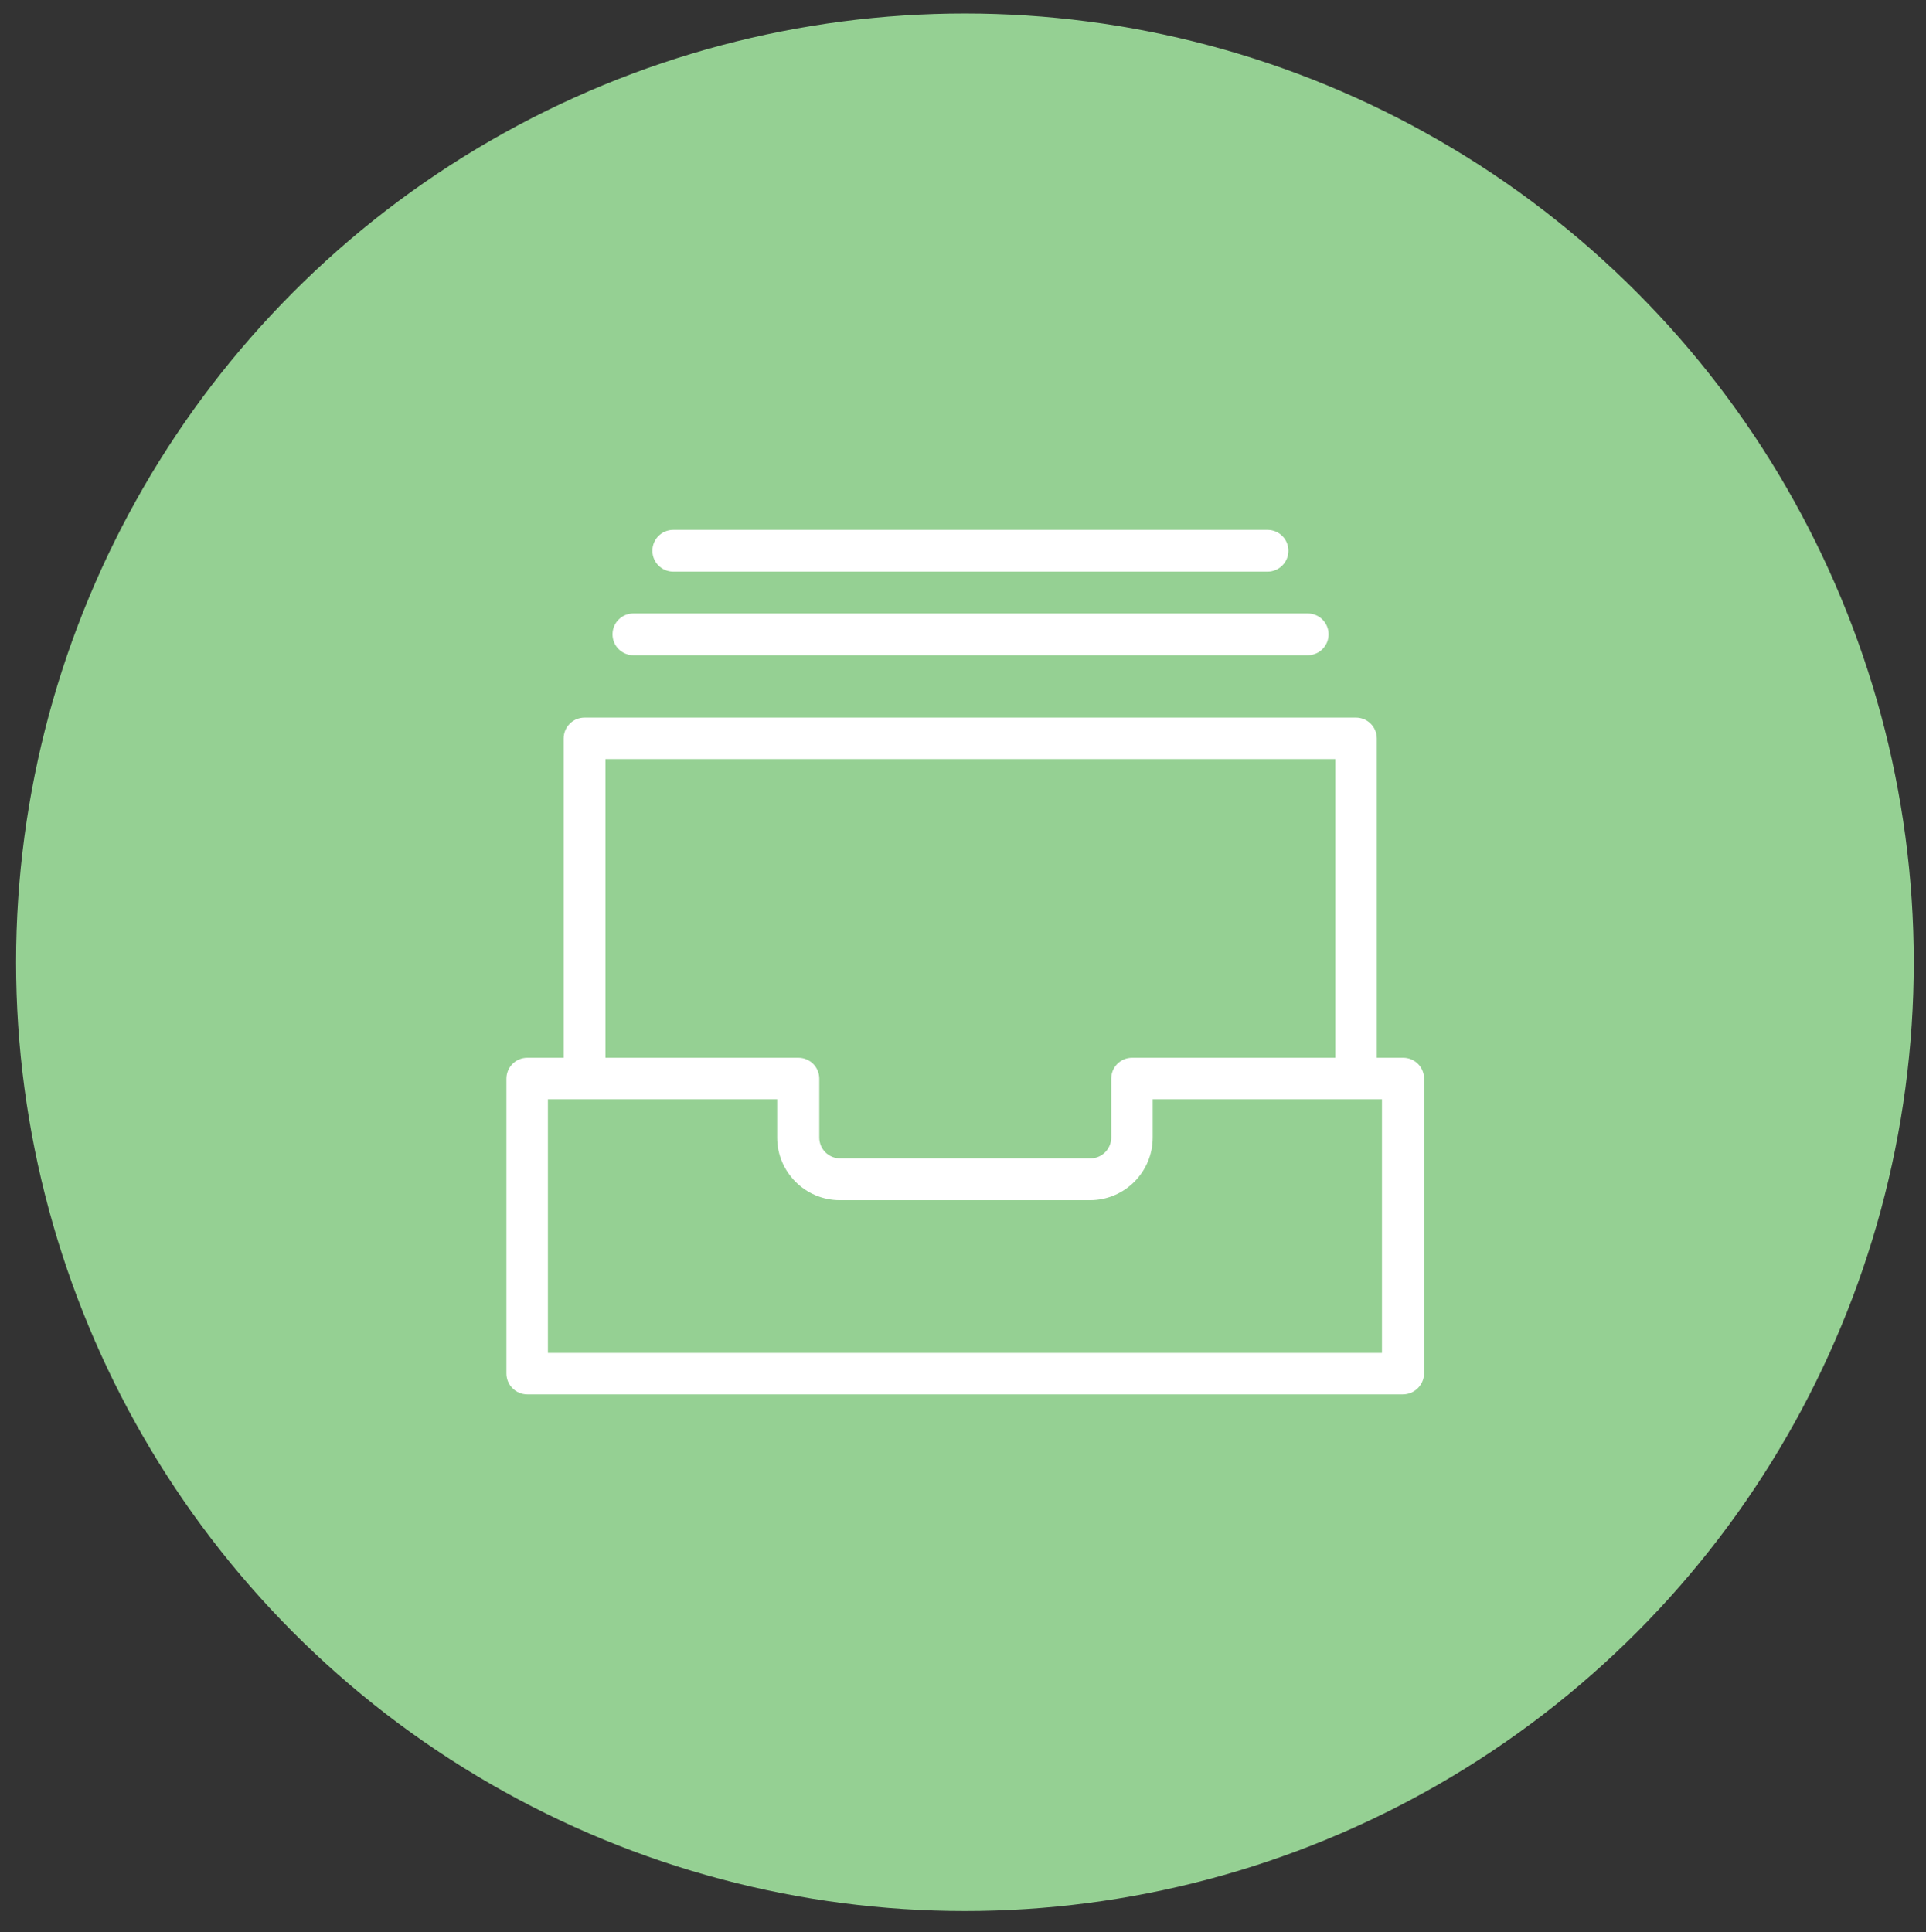 <?xml version="1.0" encoding="utf-8"?>
<!-- Generator: Adobe Illustrator 17.1.0, SVG Export Plug-In . SVG Version: 6.00 Build 0)  -->
<!DOCTYPE svg PUBLIC "-//W3C//DTD SVG 1.1//EN" "http://www.w3.org/Graphics/SVG/1.1/DTD/svg11.dtd">
<svg version="1.1" id="Слой_1" xmlns="http://www.w3.org/2000/svg" xmlns:xlink="http://www.w3.org/1999/xlink" x="0px" y="0px"
	 viewBox="-2092 -247.1 599 601" enable-background="new -2092 -247.1 599 601" xml:space="preserve">
<rect x="-2092" y="-247.1" width="599" height="601" fill="#333333" stroke="none"/>
<circle fill="#95D093" cx="-1791.9" cy="52.2" r="295.1"/>
<g>
	<g>
		<path fill="#FFFFFF" d="M-1655.7,186.6H-1928c-3.6,0-6.5-2.9-6.5-6.5V88.4c0-3.6,2.9-6.5,6.5-6.5h84.3c3.6,0,6.5,2.9,6.5,6.5v18.3
			c0,3.6,2.9,6.5,6.5,6.5h77.8c3.6,0,6.5-2.9,6.5-6.5V88.4c0-3.6,2.9-6.5,6.5-6.5h84.3c3.6,0,6.5,2.9,6.5,6.5v91.8
			C-1649.2,183.7-1652.1,186.6-1655.7,186.6L-1655.7,186.6z M-1921.6,173.7h259.4V94.8h-71.3v11.9c0,10.7-8.7,19.5-19.5,19.5h-77.8
			c-10.7,0-19.5-8.7-19.5-19.5V94.8h-71.3V173.7L-1921.6,173.7z"/>
	</g>
	<g>
		<path fill="#FFFFFF" d="M-1670.2,92.8c-3.6,0-6.5-2.9-6.5-6.5v-97.3h-227v97.3c0,3.6-2.9,6.5-6.5,6.5c-3.6,0-6.5-2.9-6.5-6.5
			V-17.4c0-3.6,2.9-6.5,6.5-6.5h239.9c3.6,0,6.5,2.9,6.5,6.5V86.4C-1663.7,89.9-1666.6,92.8-1670.2,92.8L-1670.2,92.8z"/>
	</g>
	<g>
		<path fill="#FFFFFF" d="M-1685.3-43.3H-1895c-3.6,0-6.5-2.9-6.5-6.5c0-3.6,2.9-6.5,6.5-6.5h209.7c3.6,0,6.5,2.9,6.5,6.5
			C-1678.8-46.2-1681.7-43.3-1685.3-43.3L-1685.3-43.3z"/>
	</g>
	<g>
		<path fill="#FFFFFF" d="M-1697.8-69.3h-184.8c-3.6,0-6.5-2.9-6.5-6.5s2.9-6.5,6.5-6.5h184.8c3.6,0,6.5,2.9,6.5,6.5
			S-1694.2-69.3-1697.8-69.3L-1697.8-69.3z"/>
	</g>
</g>
</svg>
